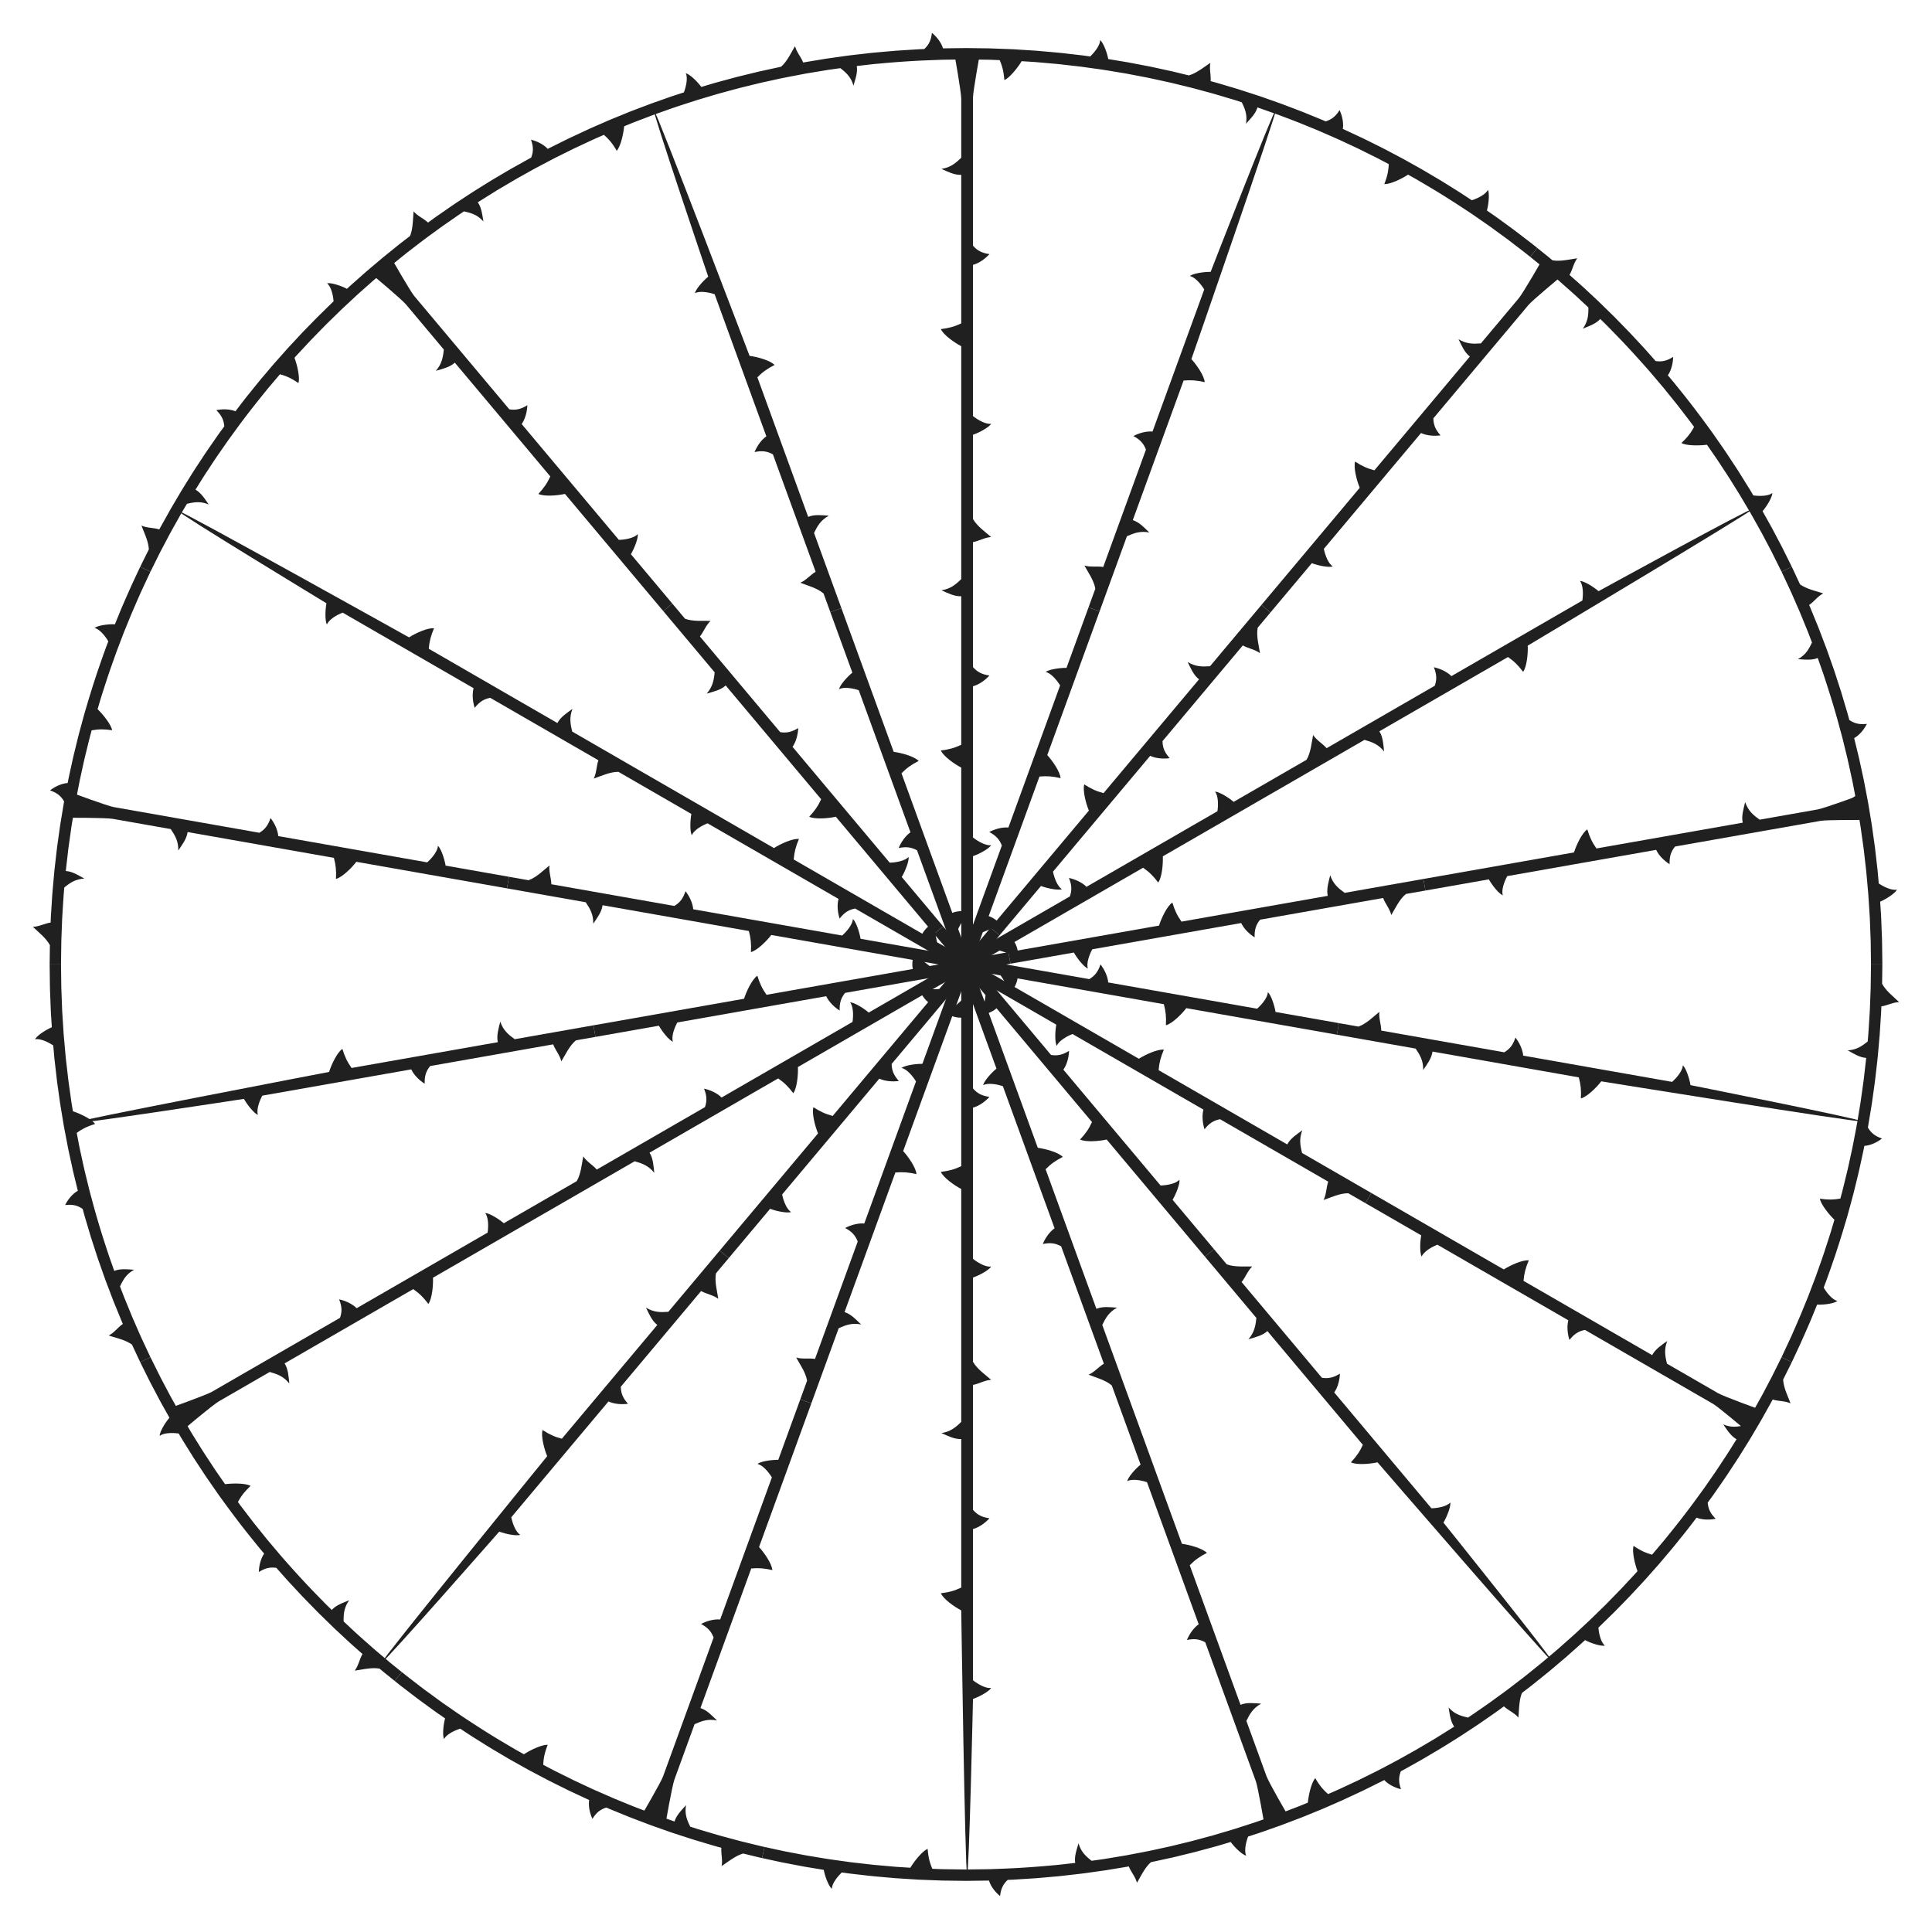 <svg xmlns="http://www.w3.org/2000/svg" viewBox="0 0 1659.098 1656.38"><path d="M1331.641 229.82L327.457 1426.56"/><path fill="#202020" d="M1090.98 525.963l35.533-42.346c6.097 2.265 14.716 3.849 18.011 2.806-3.775-2.434-6.512-9.341-7.683-15.114l83.46-99.464c5.139 2.393 11.757 2.703 16.762 2.004-4.372-4.884-6.066-8.953-6.169-14.628l68.959-82.183 12.768-15.216c3.292-3.924 27.992-24.473 27.992-24.473l-16.483-13.831s-16.115 28.092-19.947 32.659l-32.48 38.708c-6.679.488-12.508.499-19.185-3.587 2.632 5.366 5.066 11.301 9.728 14.858l-81.99 97.712c-6.204-1.639-10.528-3.597-16.565-7.496-1.472 5.287 1.37 16.167 3.974 22.501l-84.416 100.604 7.731 6.486z"/><path fill="#202020" d="M858.384 803.156l35.533-42.346c6.097 2.265 14.716 3.849 18.011 2.806-3.775-2.434-6.512-9.341-7.684-15.114l83.46-99.464c5.139 2.393 11.757 2.703 16.762 2.004-4.372-4.884-6.066-8.953-6.169-14.628l68.96-82.183c4.474 2.545 10.53 3.449 14.757 6.69-.917-6.266-3.335-14.822-1.989-21.906l10.954-13.054-7.731-6.487-44.14 52.604c-6.679.488-12.508.499-19.185-3.587 2.632 5.365 5.066 11.301 9.728 14.858l-81.99 97.712c-6.204-1.639-10.528-3.597-16.565-7.496-1.472 5.287 1.37 16.167 3.974 22.501L850.654 796.67l7.73 6.486z"/><path fill="#202020" d="M625.79 1080.351l35.533-42.346c6.097 2.265 14.716 3.849 18.011 2.806-3.775-2.434-6.512-9.341-7.684-15.114l83.46-99.464c5.139 2.393 11.757 2.703 16.762 2.003-4.372-4.884-6.066-8.953-6.169-14.628l68.959-82.183c4.474 2.545 10.53 3.45 14.757 6.69-.918-6.266-3.336-14.821-1.989-21.906l10.954-13.054-7.731-6.487-44.14 52.604c-6.68.489-12.508.499-19.185-3.587 2.632 5.366 5.066 11.301 9.728 14.858l-81.99 97.712c-6.204-1.639-10.528-3.597-16.565-7.496-1.472 5.287 1.37 16.167 3.974 22.501l-84.416 100.604 7.731 6.487z"/><path fill="#202020" d="M428.729 1315.199c6.097 2.265 14.716 3.849 18.011 2.806-3.775-2.434-6.512-9.341-7.683-15.114l83.46-99.464c5.139 2.393 11.757 2.703 16.762 2.003-4.372-4.884-6.066-8.953-6.169-14.628l68.96-82.183c4.474 2.545 10.53 3.449 14.757 6.69-.917-6.266-3.336-14.822-1.989-21.906l10.954-13.054-7.731-6.487-44.14 52.604c-6.679.489-12.508.499-19.185-3.587 2.632 5.365 5.066 11.301 9.728 14.858l-81.99 97.712c-6.204-1.639-10.528-3.597-16.565-7.496-1.472 5.287 1.37 16.167 3.974 22.501 0 0-143.028 175.598-141.695 176.717 1.331 1.119 100.541-111.972 100.541-111.972z"/><path d="M1598.798 692.551L60.3 963.83"/><path fill="#202020" d="M1224.085 764.715l54.44-9.599c3.215 5.654 8.799 12.408 11.993 13.727-1.327-4.292 1.016-11.341 3.829-16.517l127.868-22.547c2.399 5.136 7.269 9.628 11.553 12.309-.21-6.551 1.108-10.758 4.677-15.171l105.652-18.629 19.562-3.449c5.044-.889 37.174-.754 37.174-.754l-3.737-21.19s-30.401 11.161-36.273 12.196l-49.762 8.774c-5.431-3.919-9.902-7.658-12.391-15.08-1.433 5.802-3.383 11.914-2.098 17.635l-125.617 22.15c-3.699-5.243-5.753-9.523-7.871-16.39-4.526 3.104-9.342 13.266-11.419 19.792l-129.334 22.805 1.754 9.938z"/><path fill="#202020" d="M867.73 827.548l54.439-9.599c3.215 5.654 8.799 12.408 11.993 13.727-1.327-4.292 1.016-11.341 3.829-16.517l127.868-22.547c2.399 5.136 7.269 9.628 11.553 12.309-.21-6.551 1.108-10.758 4.677-15.171l105.652-18.629c1.792 4.825 5.849 9.411 7.005 14.61 3.325-5.39 6.972-13.498 12.557-18.06l16.782-2.959-1.752-9.939-67.626 11.924c-5.431-3.919-9.902-7.658-12.391-15.08-1.433 5.802-3.384 11.914-2.098 17.635l-125.617 22.15c-3.699-5.243-5.753-9.523-7.871-16.39-4.526 3.104-9.342 13.266-11.419 19.792l-129.333 22.805 1.752 9.939z"/><path fill="#202020" d="M511.375 890.383l54.44-9.599c3.215 5.654 8.799 12.408 11.993 13.727-1.327-4.292 1.016-11.341 3.829-16.517l127.868-22.547c2.399 5.136 7.269 9.628 11.553 12.309-.21-6.551 1.108-10.758 4.677-15.171l105.652-18.629c1.792 4.825 5.849 9.411 7.004 14.611 3.325-5.39 6.972-13.498 12.557-18.06l16.782-2.959-1.753-9.939-67.626 11.924c-5.431-3.919-9.902-7.658-12.391-15.08-1.433 5.802-3.383 11.914-2.098 17.635l-125.616 22.15c-3.699-5.243-5.753-9.523-7.871-16.39-4.526 3.104-9.342 13.265-11.419 19.791l-129.333 22.805 1.752 9.939z"/><path fill="#202020" d="M209.46 943.619c3.215 5.654 8.799 12.408 11.993 13.727-1.327-4.292 1.016-11.341 3.829-16.517l127.868-22.547c2.399 5.137 7.269 9.628 11.553 12.309-.21-6.551 1.108-10.758 4.677-15.171l105.652-18.629c1.792 4.825 5.849 9.411 7.004 14.61 3.325-5.39 6.972-13.498 12.557-18.06l16.782-2.959-1.752-9.939-67.626 11.924c-5.431-3.919-9.902-7.658-12.391-15.08-1.433 5.802-3.383 11.914-2.098 17.635l-125.616 22.15c-3.699-5.243-5.753-9.523-7.871-16.39-4.526 3.104-9.342 13.266-11.419 19.792 0 0-222.438 42.58-222.136 44.293.301 1.714 148.994-21.148 148.994-21.148z"/><g><path d="M1506.016 1218.748L153.082 437.632"/><path fill="#202020" d="M1172.582 1033.168l47.873 27.64c-1.172 6.398-1.235 15.16.364 18.224 1.742-4.141 8.068-8.035 13.55-10.191l112.445 64.92c-1.464 5.477-.62 12.048.938 16.855 4.05-5.153 7.764-7.528 13.334-8.615l92.909 53.641 17.202 9.932c4.436 2.561 28.962 23.317 28.962 23.317l10.759-18.635s-30.463-10.992-35.626-13.973l-43.76-25.265c-1.641-6.493-2.663-12.232.201-19.517-4.827 3.524-10.25 6.952-12.943 12.16l-110.465-63.777c.537-6.395 1.714-10.993 4.506-17.615-5.462-.531-15.683 4.157-21.469 7.821l-113.734-65.664-5.046 8.742z"/><path fill="#202020" d="M859.21 852.24l47.873 27.64c-1.172 6.398-1.235 15.161.364 18.224 1.742-4.141 8.068-8.035 13.55-10.191l112.445 64.92c-1.464 5.477-.62 12.048.938 16.855 4.05-5.153 7.764-7.528 13.334-8.616l92.909 53.641c-1.729 4.848-1.568 10.969-4.026 15.695 6.012-1.992 14.017-5.859 21.228-5.763l14.758 8.521 5.046-8.74-59.47-34.335c-1.641-6.493-2.663-12.232.201-19.517-4.827 3.524-10.25 6.951-12.943 12.16l-110.465-63.777c.537-6.394 1.714-10.993 4.506-17.615-5.462-.531-15.683 4.157-21.469 7.821L864.256 843.5l-5.046 8.74zM545.837 671.314l47.873 27.64c-1.172 6.398-1.235 15.161.364 18.224 1.742-4.141 8.068-8.035 13.55-10.191l112.445 64.92c-1.464 5.477-.62 12.048.938 16.855 4.05-5.153 7.764-7.528 13.334-8.615l92.909 53.641c-1.729 4.848-1.569 10.969-4.026 15.695 6.012-1.992 14.017-5.859 21.228-5.763l14.758 8.52 5.046-8.74-59.47-34.335c-1.641-6.493-2.663-12.232.201-19.517-4.827 3.524-10.25 6.952-12.943 12.16L681.58 738.032c.537-6.394 1.714-10.993 4.506-17.615-5.462-.531-15.683 4.157-21.469 7.821l-113.734-65.664-5.046 8.74zM280.337 518.028c-1.172 6.398-1.235 15.161.364 18.224 1.742-4.141 8.068-8.035 13.55-10.191l112.445 64.92c-1.464 5.477-.62 12.048.938 16.855 4.05-5.153 7.764-7.529 13.334-8.616l92.909 53.641c-1.729 4.848-1.569 10.969-4.026 15.695 6.012-1.992 14.017-5.859 21.228-5.763l14.758 8.52 5.046-8.74-59.47-34.335c-1.641-6.493-2.663-12.232.201-19.517-4.827 3.524-10.25 6.952-12.943 12.16l-110.465-63.777c.537-6.394 1.714-10.993 4.506-17.615-5.462-.531-15.683 4.157-21.469 7.821 0 0-197.767-110.363-198.637-108.856-.87 1.509 127.731 79.574 127.731 79.574z"/></g><g><path d="M1096.706 1562.199L562.391 94.181"/><path fill="#202020" d="M960.57 1205.71l18.907 51.945c-5.01 4.148-10.691 10.82-11.436 14.194 3.996-2.052 11.345-.969 16.931.903l44.408 122.01c-4.642 3.254-8.219 8.831-10.116 13.515 6.415-1.344 10.787-.777 15.753 1.971l36.693 100.812 6.794 18.665c1.752 4.813 7.198 36.479 7.198 36.479l20.22-7.359s-16.271-28.002-18.31-33.604l-17.282-47.482c2.917-6.029 5.823-11.082 12.699-14.821-5.963-.403-12.32-1.263-17.731.996l-43.626-119.862c4.521-4.553 8.379-7.319 14.774-10.597-3.843-3.918-14.686-6.897-21.474-7.809l-44.917-123.408-9.485 3.452zM836.811 865.679l18.907 51.945c-5.01 4.148-10.691 10.82-11.436 14.194 3.996-2.052 11.345-.969 16.931.903l44.408 122.01c-4.642 3.254-8.219 8.831-10.116 13.515 6.415-1.344 10.787-.777 15.753 1.971l36.693 100.812c-4.441 2.602-8.252 7.394-13.172 9.435 5.885 2.339 14.504 4.522 19.966 9.23l5.828 16.013 9.484-3.452-23.486-64.528c2.917-6.029 5.822-11.082 12.699-14.821-5.963-.403-12.32-1.263-17.731.996l-43.626-119.862c4.521-4.553 8.379-7.319 14.774-10.597-3.843-3.918-14.686-6.897-21.474-7.809l-44.917-123.408-9.485 3.453zM713.05 525.65l18.907 51.945c-5.01 4.148-10.691 10.82-11.436 14.194 3.996-2.052 11.345-.969 16.931.903l44.408 122.01c-4.642 3.254-8.219 8.831-10.116 13.515 6.415-1.344 10.787-.777 15.753 1.971L824.19 831c-4.441 2.602-8.252 7.394-13.172 9.435 5.886 2.339 14.504 4.522 19.966 9.23l5.828 16.013 9.484-3.452-23.486-64.528c2.917-6.029 5.822-11.082 12.699-14.821-5.963-.403-12.32-1.263-17.731.996l-43.626-119.862c4.521-4.553 8.379-7.319 14.774-10.597-3.843-3.918-14.686-6.897-21.474-7.809l-44.917-123.409-9.485 3.454z"/><path fill="#202020" d="M608.196 237.565c-5.01 4.148-10.691 10.82-11.436 14.194 3.996-2.052 11.345-.969 16.931.903l44.408 122.01c-4.642 3.254-8.219 8.831-10.116 13.515 6.415-1.344 10.787-.777 15.753 1.971l36.693 100.812c-4.441 2.602-8.252 7.394-13.172 9.435 5.886 2.339 14.504 4.522 19.966 9.23l5.828 16.013 9.484-3.452-23.486-64.528c2.917-6.029 5.822-11.082 12.699-14.821-5.963-.403-12.32-1.263-17.731.996L650.39 323.982c4.521-4.553 8.379-7.319 14.774-10.597-3.843-3.918-14.686-6.897-21.474-7.809 0 0-80.559-211.665-82.193-211.07-1.635.596 46.699 143.059 46.699 143.059z"/></g><g><path d="M562.391 1562.199L1096.706 94.181"/><path fill="#202020" d="M687.252 1201.606l-18.907 51.946c-6.504-.043-15.145 1.416-17.884 3.523 4.38.996 9.314 6.55 12.389 11.574l-44.408 122.01c-5.648-.491-11.973 1.481-16.437 3.85 5.778 3.094 8.762 6.339 10.8 11.636l-36.693 100.812-6.794 18.665c-1.752 4.813-17.934 32.571-17.934 32.571l20.22 7.359s5.535-31.909 7.574-37.511l17.282-47.482c6.11-2.744 11.583-4.747 19.255-3.191-4.308-4.142-8.626-8.887-14.223-10.634l43.626-119.862c6.391-.582 11.124-.221 18.13 1.379-.425-5.471-6.817-14.724-11.431-19.785l44.917-123.409-9.482-3.451z"/><path fill="#202020" d="M811.014 861.577l-18.907 51.946c-6.504-.043-15.145 1.416-17.884 3.523 4.38.996 9.314 6.55 12.389 11.575l-44.408 122.01c-5.648-.491-11.973 1.481-16.437 3.85 5.778 3.094 8.762 6.339 10.8 11.636l-36.693 100.812c-5.075-.861-11.075.36-16.155-1.239 3.005 5.575 8.204 12.787 9.362 19.905l-5.828 16.013 9.484 3.452 23.486-64.528c6.11-2.743 11.584-4.747 19.255-3.191-4.308-4.142-8.626-8.887-14.223-10.634l43.626-119.862c6.39-.582 11.124-.221 18.13 1.379-.425-5.471-6.817-14.723-11.431-19.785l44.917-123.409-9.483-3.453zM934.775 521.547l-18.907 51.946c-6.504-.043-15.145 1.416-17.884 3.523 4.38.996 9.314 6.55 12.389 11.575L865.966 710.6c-5.648-.491-11.973 1.481-16.437 3.85 5.778 3.094 8.762 6.339 10.8 11.636l-36.693 100.812c-5.075-.861-11.075.36-16.155-1.239 3.005 5.575 8.204 12.787 9.362 19.905l-5.828 16.013 9.484 3.452 23.486-64.528c6.11-2.744 11.584-4.747 19.255-3.191-4.308-4.142-8.626-8.887-14.223-10.634l43.626-119.862c6.39-.582 11.124-.221 18.13 1.379-.425-5.471-6.817-14.723-11.431-19.785l44.917-123.409-9.484-3.452z"/><path fill="#202020" d="M1039.629 233.463c-6.504-.043-15.145 1.416-17.884 3.523 4.38.996 9.314 6.55 12.389 11.575l-44.408 122.01c-5.648-.491-11.973 1.481-16.437 3.85 5.778 3.094 8.762 6.339 10.8 11.636l-36.693 100.812c-5.075-.861-11.075.36-16.155-1.239 3.005 5.575 8.204 12.787 9.362 19.905l-5.828 16.013 9.484 3.452 23.486-64.528c6.11-2.744 11.584-4.747 19.255-3.191-4.308-4.142-8.626-8.887-14.223-10.634l43.626-119.862c6.39-.582 11.123-.221 18.13 1.379-.425-5.471-6.817-14.723-11.431-19.785 0 0 74.344-213.927 72.71-214.522-1.635-.597-56.183 139.606-56.183 139.606z"/></g><g><path d="M153.082 1218.748l1352.934-781.116"/><path fill="#202020" d="M480.516 1022.776l-47.873 27.64c-4.955-4.214-12.512-8.65-15.965-8.797 2.715 3.579 2.924 11.005 2.051 16.83l-112.445 64.92c-4.011-4.006-10.124-6.561-15.066-7.616 2.438 6.084 2.638 10.488.794 15.856l-92.909 53.641-17.202 9.932c-4.436 2.561-34.674 13.423-34.674 13.423l10.759 18.635s24.751-20.886 29.914-23.867l43.76-25.265c6.444 1.826 11.925 3.81 16.801 9.932-.638-5.942-.895-12.352-4.06-17.289l110.465-63.777c5.269 3.662 8.663 6.981 13.002 12.71 3.191-4.465 4.242-15.661 3.961-22.504l113.734-65.664-5.047-8.74zM793.89 841.852l-47.873 27.64c-4.955-4.214-12.512-8.65-15.964-8.797 2.715 3.579 2.924 11.005 2.051 16.83l-112.445 64.92c-4.011-4.006-10.124-6.561-15.066-7.616 2.438 6.084 2.638 10.488.794 15.856l-92.909 53.641c-3.334-3.921-8.715-6.843-11.579-11.334-1.281 6.202-1.935 15.068-5.623 21.265l-14.758 8.52 5.046 8.74 59.47-34.335c6.444 1.826 11.925 3.81 16.801 9.933-.638-5.942-.895-12.352-4.06-17.289L668.24 926.05c5.269 3.662 8.663 6.981 13.002 12.71 3.191-4.464 4.242-15.661 3.961-22.503l113.734-65.664-5.047-8.741zM1107.263 660.926l-47.873 27.64c-4.955-4.214-12.512-8.65-15.965-8.797 2.715 3.579 2.924 11.004 2.051 16.83l-112.445 64.92c-4.011-4.006-10.124-6.561-15.066-7.616 2.438 6.084 2.638 10.488.794 15.856L825.85 823.4c-3.334-3.921-8.715-6.843-11.579-11.334-1.281 6.202-1.935 15.069-5.623 21.265l-14.758 8.52 5.046 8.74 59.469-34.335c6.444 1.826 11.925 3.81 16.801 9.933-.638-5.942-.895-12.352-4.06-17.289l110.465-63.777c5.269 3.662 8.663 6.981 13.002 12.71 3.191-4.465 4.242-15.661 3.961-22.503l113.734-65.664-5.045-8.74zM1372.763 507.639c-4.955-4.214-12.512-8.65-15.965-8.797 2.715 3.579 2.924 11.004 2.051 16.83l-112.445 64.92c-4.011-4.006-10.124-6.561-15.066-7.616 2.438 6.084 2.638 10.488.794 15.856l-92.909 53.641c-3.334-3.921-8.715-6.843-11.579-11.334-1.281 6.202-1.935 15.068-5.623 21.265l-14.758 8.52 5.046 8.74 59.469-34.335c6.444 1.826 11.925 3.81 16.801 9.933-.638-5.942-.895-12.352-4.06-17.289l110.465-63.777c5.269 3.662 8.663 6.981 13.002 12.71 3.191-4.464 4.242-15.661 3.961-22.503 0 0 194.461-116.09 193.591-117.597-.869-1.505-132.775 70.833-132.775 70.833z"/></g><g><path d="M60.3 692.551L1598.798 963.83"/><path fill="#202020" d="M437.097 752.898l-54.439-9.599c-1.087-6.413-4.025-14.669-6.575-17.001-.22 4.487-4.833 10.31-9.247 14.211l-127.868-22.547c-.497-5.647-3.538-11.534-6.646-15.518-2.044 6.228-4.721 9.73-9.584 12.657l-105.652-18.629-19.562-3.449c-5.044-.889-35.19-12.006-35.19-12.006l-3.736 21.191s32.385-.09 38.257.945l49.762 8.774c3.763 5.54 6.686 10.583 6.486 18.408 3.331-4.962 7.254-10.038 8.003-15.854l125.617 22.15c1.683 6.192 2.149 10.916 1.79 18.094 5.314-1.369 13.316-9.27 17.499-14.693l129.333 22.805 1.752-9.939z"/><path fill="#202020" d="M793.451 815.735l-54.44-9.599c-1.087-6.413-4.024-14.669-6.575-17.001-.22 4.487-4.833 10.31-9.247 14.211l-127.868-22.547c-.497-5.647-3.538-11.534-6.646-15.518-2.043 6.228-4.721 9.73-9.583 12.657l-105.652-18.63c-.033-5.147-2.278-10.844-1.585-16.125-4.968 3.928-11.168 10.299-17.977 12.676l-16.782-2.959-1.753 9.939 67.626 11.924c3.763 5.54 6.686 10.583 6.486 18.408 3.331-4.962 7.254-10.038 8.003-15.854l125.617 22.15c1.683 6.192 2.149 10.916 1.79 18.094 5.314-1.369 13.316-9.27 17.499-14.693l129.333 22.805 1.754-9.938zM1149.806 878.57l-54.439-9.599c-1.087-6.413-4.025-14.669-6.575-17.001-.22 4.487-4.833 10.31-9.247 14.211l-127.868-22.547c-.497-5.647-3.538-11.534-6.646-15.518-2.044 6.228-4.721 9.73-9.583 12.656l-105.652-18.629c-.033-5.147-2.278-10.844-1.585-16.125-4.968 3.928-11.168 10.299-17.977 12.676l-16.782-2.959-1.753 9.939 67.626 11.924c3.763 5.54 6.686 10.583 6.486 18.408 3.331-4.962 7.254-10.038 8.003-15.854l125.616 22.15c1.683 6.192 2.149 10.916 1.79 18.094 5.314-1.369 13.316-9.27 17.499-14.693l129.334 22.805 1.753-9.938z"/><path fill="#202020" d="M1451.721 931.806c-1.087-6.413-4.024-14.669-6.575-17.001-.22 4.487-4.833 10.31-9.247 14.211l-127.868-22.547c-.497-5.647-3.538-11.533-6.646-15.518-2.044 6.228-4.721 9.73-9.584 12.657l-105.652-18.629c-.033-5.147-2.278-10.844-1.585-16.125-4.968 3.928-11.168 10.299-17.977 12.676l-16.782-2.959-1.752 9.939 67.626 11.924c3.763 5.54 6.686 10.583 6.486 18.408 3.331-4.962 7.254-10.038 8.003-15.854l125.617 22.15c1.683 6.192 2.149 10.916 1.79 18.094 5.314-1.369 13.316-9.27 17.499-14.692 0 0 223.587 36.067 223.889 34.354.303-1.716-147.242-31.088-147.242-31.088z"/></g><g><path d="M327.457 229.82l1004.184 1196.74"/><path fill="#202020" d="M577.31 518.249l-35.533-42.346c3.289-5.611 6.346-13.824 5.891-17.25-3.053 3.295-10.33 4.791-16.219 4.942l-83.46-99.464c3.249-4.645 4.703-11.109 4.884-16.16-5.569 3.457-9.871 4.419-15.477 3.535l-68.96-82.183-12.768-15.216c-3.292-3.924-19.24-31.817-19.24-31.817l-16.483 13.831s24.867 20.748 28.699 25.315l32.48 38.708c-.679 6.663-1.681 12.405-6.864 18.271 5.741-1.66 12.009-3.027 16.321-7l81.99 97.712c-2.691 5.825-5.371 9.743-10.259 15.012 4.951 2.367 16.159 1.458 22.849-.007l84.416 100.604 7.733-6.487z"/><path fill="#202020" d="M809.903 795.446L774.37 753.1c3.289-5.611 6.346-13.824 5.891-17.25-3.053 3.295-10.33 4.791-16.219 4.942l-83.46-99.464c3.249-4.645 4.703-11.109 4.884-16.16-5.569 3.457-9.871 4.419-15.477 3.535l-68.96-82.183c3.283-3.964 5.226-9.771 9.151-13.371-6.33-.185-15.176.711-21.919-1.845l-10.954-13.054-7.731 6.487 44.14 52.604c-.679 6.663-1.681 12.405-6.864 18.271 5.741-1.66 12.009-3.027 16.321-7l81.99 97.712c-2.691 5.825-5.371 9.743-10.259 15.011 4.951 2.367 16.159 1.458 22.849-.007l84.416 100.604 7.734-6.486z"/><path fill="#202020" d="M1042.497 1072.641l-35.533-42.347c3.289-5.611 6.346-13.824 5.891-17.25-3.053 3.295-10.33 4.791-16.219 4.942l-83.46-99.464c3.249-4.646 4.703-11.109 4.884-16.16-5.569 3.457-9.871 4.419-15.477 3.535l-68.96-82.183c3.283-3.964 5.226-9.771 9.151-13.371-6.331-.185-15.176.711-21.919-1.845l-10.954-13.054-7.731 6.487 44.14 52.604c-.679 6.663-1.681 12.405-6.864 18.271 5.741-1.66 12.009-3.027 16.321-7l81.99 97.712c-2.691 5.825-5.371 9.743-10.259 15.012 4.951 2.367 16.159 1.458 22.849-.007l84.416 100.604 7.734-6.486z"/><path fill="#202020" d="M1239.558 1307.489c3.289-5.611 6.346-13.824 5.891-17.25-3.053 3.295-10.329 4.791-16.219 4.942l-83.46-99.464c3.249-4.645 4.703-11.109 4.884-16.16-5.569 3.457-9.871 4.419-15.477 3.535l-68.959-82.183c3.283-3.964 5.226-9.771 9.151-13.371-6.331-.185-15.176.711-21.919-1.845l-10.953-13.054-7.731 6.487 44.14 52.604c-.679 6.663-1.681 12.405-6.864 18.271 5.741-1.66 12.009-3.026 16.321-7l81.99 97.712c-2.691 5.825-5.371 9.743-10.259 15.011 4.951 2.367 16.159 1.458 22.849-.007 0 0 148.094 171.347 149.427 170.229 1.333-1.117-92.812-118.457-92.812-118.457z"/></g><g><path d="M829.549 47.074v1562.232"/><path fill="#202020" d="M835.549 428.626v-55.279c6.126-2.184 13.747-6.511 15.601-9.427-4.457.562-10.992-2.97-15.601-6.639V227.439c5.475-1.47 10.744-5.487 14.128-9.24-6.488-.931-10.402-2.96-14.128-7.24V103.678 83.815c0-5.122 5.713-36.74 5.713-36.74h-21.517s5.712 31.878 5.712 37.84v50.53c-4.803 4.668-9.262 8.422-17.002 9.584 5.465 2.418 11.145 5.401 17.002 5.128V277.71c-5.806 2.732-10.377 4.012-17.508 4.905 2.271 4.996 11.442 11.504 17.508 14.682v131.329h10.092zM835.547 790.478v-55.279c6.126-2.184 13.747-6.511 15.601-9.427-4.457.562-10.992-2.97-15.601-6.639V589.292c5.475-1.47 10.744-5.487 14.128-9.24-6.488-.931-10.402-2.96-14.128-7.24V465.53c5.063-.927 10.284-4.126 15.605-4.361-4.731-4.211-12.082-9.21-15.605-15.502v-17.041h-10.092v68.669c-4.803 4.668-9.262 8.422-17.003 9.584 5.465 2.418 11.145 5.401 17.003 5.128v127.554c-5.806 2.732-10.377 4.012-17.508 4.905 2.271 4.996 11.442 11.504 17.508 14.682v131.329h10.092zM835.547 1152.33v-55.279c6.126-2.184 13.747-6.51 15.601-9.427-4.457.562-10.992-2.97-15.601-6.639V951.144c5.475-1.47 10.744-5.487 14.128-9.24-6.488-.931-10.402-2.96-14.128-7.24V827.382c5.063-.927 10.284-4.126 15.605-4.361-4.731-4.211-12.082-9.21-15.605-15.502v-17.041h-10.092v68.669c-4.803 4.668-9.262 8.422-17.003 9.584 5.465 2.418 11.145 5.401 17.003 5.128v127.554c-5.806 2.732-10.377 4.012-17.508 4.905 2.271 4.996 11.442 11.504 17.508 14.682v131.328h10.092zM835.547 1458.903c6.126-2.184 13.747-6.511 15.601-9.427-4.457.562-10.992-2.97-15.601-6.639v-129.841c5.475-1.47 10.744-5.487 14.128-9.24-6.488-.931-10.402-2.96-14.128-7.24v-107.282c5.063-.927 10.284-4.126 15.605-4.361-4.731-4.211-12.082-9.21-15.605-15.502v-17.041h-10.092V1221c-4.803 4.668-9.262 8.422-17.003 9.584 5.465 2.418 11.145 5.401 17.003 5.128v127.554c-5.806 2.732-10.377 4.012-17.508 4.905 2.271 4.996 11.442 11.504 17.508 14.682 0 0 3.307 226.453 5.046 226.453 1.74 0 5.046-150.403 5.046-150.403z"/></g><g><path fill="#202020" d="M1538.7 1169.69s.368-.759.989-2.097l2.586-5.539c2.139-4.584 5.038-10.675 7.681-16.883l3.97-9.077c1.274-2.894 2.334-5.649 3.308-7.984l3.189-7.805c3.15.113 6.859-.131 10.092-.684 3.217-.558 5.992-1.409 7.345-2.443-4.218-1.038-8.873-6.586-11.775-11.498l1.935-5.091c1.242-3.236 2.822-7.929 4.815-13.526 3.983-11.195 8.771-26.303 13.204-41.513 1.131-3.796 2.097-7.639 3.136-11.396.999-3.769 2.064-7.456 2.947-11.063l2.538-10.401c.79-3.311 1.615-6.423 2.21-9.334l3.054-14.029c.374-1.692.658-3.024.821-3.938l.268-1.398c5.462-.361 11.209-3.262 15.128-6.321-5.994-2.073-9.339-4.736-12.102-9.479 0 0 .088-.4.21-1.157l.543-3.279 1.939-11.703.625-3.777.574-4.056 1.226-8.761c.399-3.042.922-6.171 1.252-9.376l1.109-9.703c.35-3.254.792-6.498 1.059-9.708l.837-9.422.775-8.812.502-7.909.75-11.838.171-4.496c4.927-.676 10.094-3.618 15.247-3.654-2.207-2.183-5.041-4.568-7.72-7.176-2.672-2.609-5.191-5.439-6.884-8.545l.21-16.63h-9.764l-.131 10.344c-.049 3.103-.063 6.724-.156 10.602l-.462 12.146-.234 6.17c-.092 2.034-.245 4.033-.36 5.969l-.671 10.581-.273 4.226-.289 3.252-.251 2.833c-5.028 4.093-9.64 7.255-17.191 7.628 5.069 2.775 10.271 6.176 15.917 6.497l-2.191 19.088-2.741 19.501-1.816 10.958c-.635 3.729-1.196 7.531-1.963 11.297-1.479 7.541-2.795 15.115-4.414 22.137l-2.209 10.149c-.676 3.233-1.494 6.248-2.153 9.053-1.386 5.594-2.461 10.277-3.345 13.521l-1.38 5.1c-6.114 1.09-10.698 1.099-17.573.093.441 2.561 2.41 5.927 4.839 9.24 2.384 3.297 5.261 6.551 7.64 8.847l-1.551 5.214-1.78 5.984c-.711 2.303-1.575 4.883-2.484 7.707l-2.958 9.113c-1.03 3.24-2.293 6.598-3.503 10.103-1.242 3.495-2.482 7.121-3.822 10.778l-4.196 11.036-2.106 5.54-2.218 5.446-4.325 10.586c-2.887 6.832-5.724 13.149-8.083 18.594l-8.365 17.925 8.798 4.243z"/><path fill="#202020" d="M1320.167 1443.417l6.566-5.288 3.18-2.562 3.484-2.938 7.565-6.396 3.837-3.256 3.646-3.235 6.464-5.735c3.807-3.331 6.251-5.656 6.251-5.656 5.557 2.924 13.705 5.413 17.063 4.736-3.356-2.769-5.119-9.757-5.589-15.425l14.149-13.854 6.701-6.862 3.658-3.747a144.126 144.126 0 003.776-3.955l7.801-8.379c1.32-1.434 2.684-2.849 3.993-4.325l3.938-4.438 7.844-8.841 7.394-8.74c4.85-5.625 9.134-11.075 12.871-15.693 3.766-4.595 6.739-8.555 8.851-11.302l3.313-4.322c5.083 2.061 11.6 2.013 16.4.923-4.5-4.482-6.367-8.347-6.82-13.844l2.651-3.635c1.718-2.291 4.033-5.664 6.829-9.699 2.784-4.042 6.11-8.706 9.434-13.865 3.356-5.136 7.035-10.552 10.442-16.142 3.459-5.556 6.979-11.075 10.044-16.392 3.098-5.296 6.102-10.174 8.443-14.49l5.788-10.355a117.009 117.009 0 002.159-3.948c4.728 1.535 10.652 1.131 15.307 3.34-2.099-5.876-6.039-13.496-6.304-20.512l7.402-14.896-8.794-4.243-4.603 9.262-2.229 4.487a148.36 148.36 0 01-2.542 4.98l-5.672 10.749c-1.891 3.68-3.957 7.266-5.841 10.657l-5.173 9.254-5.26 8.906c-6.293 1.502-11.786 2.36-18.765-.607 3.311 4.68 6.475 9.987 11.433 12.746l-2.798 4.482c-1.783 2.85-4.286 6.951-7.498 11.738-3.186 4.803-6.801 10.475-10.967 16.356l-6.328 9.129-6.746 9.274c-9.022 12.446-18.595 24.479-25.865 33.424-1.786 2.263-3.518 4.258-5.025 6.05l-3.916 4.631-3.411 4.035c-5.943-1.645-10.108-3.659-15.865-7.556-1.458 4.951 1.069 15.473 3.375 21.716 0 0-1.294 1.497-3.67 4.015l-9.772 10.498c-4.118 4.273-8.963 9.22-14.16 14.512l-8.183 7.99-4.207 4.108c-1.42 1.366-2.884 2.697-4.327 4.05l-8.642 8.045c-2.863 2.641-5.766 5.144-8.529 7.618-2.788 2.447-5.427 4.876-8.029 7.064l-7.317 6.187c-2.272 1.908-4.329 3.689-6.198 5.212l-4.863 3.916-4.237 3.412 6.093 7.631zM1004.69 1595.518l2.266-.493 5.94-1.441 8.396-2.049 4.735-1.156 4.859-1.31 9.563-2.588 4.4-1.191 3.915-1.161 8.082-2.404c3.734 5.048 10.031 10.948 13.328 11.723-1.818-3.943-.386-11.054 1.641-16.4l5.18-1.682c1.644-.546 3.658-1.161 5.937-1.955l7.647-2.693 9.048-3.187 10.012-3.792c3.461-1.344 7.079-2.629 10.68-4.124l10.942-4.47c1.829-.759 3.676-1.477 5.483-2.266l5.394-2.359 10.489-4.589 18.398-8.577 12.858-6.389 3.602-1.79 1.263-.657c3.685 4.044 9.533 6.723 14.364 7.876-2.116-5.981-2.12-10.26-.137-15.383 0 0 1.459-.741 3.95-2.155l10.355-5.789c4.316-2.342 9.198-5.339 14.492-8.44 5.316-3.067 10.839-6.58 16.394-10.041 5.589-3.408 11.009-7.08 16.144-10.438 5.159-3.324 9.827-6.643 13.867-9.43 4.033-2.798 7.41-5.107 9.701-6.826l3.635-2.651c3.604 3.434 9.135 5.651 12.378 9.658.337-3.079.443-6.77.816-10.484.341-3.759.949-7.538 2.35-10.76l6.6-5.06c1.663-1.249 3.269-2.57 4.485-3.545l2.024-1.63-6.093-7.63-2.215 1.784-2.543 2.047-3.361 2.576c-4.937 3.76-11.442 8.878-18.179 13.685-3.354 2.422-6.66 4.912-9.845 7.126l-8.713 6.04c-5.076 3.572-8.555 5.812-8.555 5.812-6.34-1.39-11.692-3.031-16.691-8.706.983 5.683 1.569 11.876 4.844 16.504l-16.292 10.183-16.964 10.002-9.695 5.42-4.985 2.787c-1.669.937-3.385 1.802-5.079 2.708l-10.142 5.351a144.24 144.24 0 01-5.005 2.558l-4.913 2.441-9.302 4.622-8.432 3.937c-5.22 2.443-9.566 4.489-12.665 5.795l-4.84 2.117c-4.66-4.092-7.523-7.667-11.021-13.666-3.402 3.959-5.743 14.39-6.37 21.016l-5.036 2.057c-3.186 1.357-7.827 3.066-13.37 5.184-2.778 1.043-5.769 2.222-8.965 3.38l-10.087 3.552c-6.968 2.547-14.532 4.878-22.049 7.347l-2.821.916-2.837.847-5.636 1.676c-3.736 1.1-7.399 2.227-10.968 3.237-7.166 1.915-13.83 3.796-19.584 5.246l-13.932 3.4c-1.681.411-3.001.74-3.91.924l-1.389.302 2.164 9.521zM654.408 1595.518l8.238 1.794 8.445 1.835 9.73 1.865 9.731 1.856 8.526 1.413 8.318 1.378c1.173 6.244 4.328 14.082 6.955 16.273.067-4.344 4.43-10.118 8.568-14.041l5.393.754c3.437.445 8.36.971 14.261 1.657 5.895.747 12.805 1.295 20.201 1.96l5.632.5c1.905.151 3.836.252 5.781.382l11.796.747 2.963.188 2.961.116 5.882.224 11.439.434 20.294.257 19.799-.25c1.559 5.268 5.657 10.195 9.503 13.331.697-6.308 2.555-10.168 6.57-13.928l4.496-.171 11.838-.746 7.909-.501 8.812-.771 9.422-.837c3.211-.259 6.455-.707 9.708-1.055 6.502-.744 13.011-1.44 19.079-2.358l8.761-1.226 4.057-.57 3.777-.625 11.703-1.939 3.279-.544c.758-.12 1.158-.206 1.158-.206 1.746 4.653 5.754 9.028 6.927 14.044 3.289-5.293 6.779-13.193 12.115-17.701l16.254-3.538-2.164-9.521-10.106 2.2c-6.046 1.407-14.195 2.857-22.316 4.439l-3.044.582-3.033.502-5.899.977-10.46 1.727-10.244 1.433c-5.096-3.982-9.193-7.754-11.219-15.045-1.597 5.503-3.775 11.283-2.843 16.88l-5.249.6c-3.344.35-8.104 1.012-13.852 1.462-11.476 1.083-26.805 2.29-42.167 2.862l-11.46.436c-3.781.1-7.505.109-11.107.166l-10.387.121-9.306-.118c-5.764-.086-10.568-.088-13.927-.267l-5.28-.201c-2.424-5.713-3.453-10.178-4.005-17.102-2.399.993-5.246 3.705-7.932 6.762-2.684 3.062-5.215 6.594-6.923 9.426l-5.429-.344-6.231-.395-8.067-.708-9.544-.847a129.123 129.123 0 01-5.204-.533l-5.428-.621-11.362-1.3-11.693-1.636c-7.85-1.008-15.637-2.422-22.96-3.608-3.666-.568-7.18-1.28-10.52-1.916l-9.41-1.803c-2.92-.529-5.571-1.14-7.928-1.648l-6.1-1.328-5.315-1.157-2.167 9.522z"/><path fill="#202020" d="M338.931 1443.417l1.806 1.454c1.155.918 2.773 2.27 4.794 3.791 4.026 3.062 9.339 7.219 14.747 11.248 5.459 3.961 10.877 7.979 15.007 10.899l6.929 4.803c-1.63 6.079-2.276 14.612-.879 17.746 1.951-3.877 8.409-7.195 13.858-8.946l4.549 2.994 5.221 3.436 6.87 4.304 8.137 5.079c2.885 1.806 6.007 3.58 9.193 5.486 3.204 1.877 6.483 3.87 9.872 5.798l10.317 5.768 5.18 2.893 5.206 2.747 10.126 5.342c6.614 3.375 12.847 6.409 18.16 9.068l17.943 8.38c-.871 5.4.674 11.641 2.781 16.136 3.364-5.38 6.712-8.048 11.958-9.688l1.078.471c.701.311 1.732.761 3.062 1.293l10.982 4.487c4.523 1.91 9.893 3.905 15.627 6.088 2.873 1.076 5.82 2.249 8.855 3.329l9.212 3.245c3.093 1.07 6.161 2.213 9.225 3.205l8.998 2.922 8.419 2.716 7.597 2.26c4.708 1.389 8.619 2.591 11.378 3.357l4.344 1.176c-.439 4.956 1.279 10.653.167 15.685 5.253-3.344 11.785-8.844 18.584-10.753l8.08 1.972 5.555 1.354a9192 9192 0 002.54.553l2.164-9.521-2.778-.611a89222.271 89222.271 0 01-17.584-4.291c-3.755-.969-7.74-2.082-11.737-3.153-8.012-2.073-15.908-4.556-21.864-6.297l-4.058-1.207-3.106-1.006-2.705-.878c-2.866-5.816-4.917-11.017-3.592-18.46-3.839 4.327-8.312 8.623-9.888 14.055l-18.11-6.412c-5.379-2.069-11.691-4.393-18.389-7.043l-10.282-4.201-5.287-2.16-5.275-2.304-10.506-4.596c-3.464-1.518-6.81-3.153-10.083-4.658-3.26-1.532-6.428-2.98-9.403-4.411l-8.334-4.142-7.043-3.5c-2.091-1.054-3.882-2.035-5.373-2.811l-4.673-2.465c.301-6.192 1.316-10.657 3.833-17.128-1.301-.067-2.884.198-4.609.671-1.714.453-3.576 1.129-5.454 1.927-3.754 1.597-7.575 3.683-10.349 5.494l-4.748-2.654-2.502-1.4-2.907-1.719-6.971-4.121c-10.248-5.989-23.605-14.485-36.78-23.251-3.283-2.207-6.512-4.495-9.719-6.703-3.19-2.233-6.38-4.361-9.352-6.581l-8.641-6.302-3.997-2.925-3.673-2.816-11.373-8.738-4.237-3.412-6.093 7.632z"/><path fill="#202020" d="M120.398 1169.69l3.752 7.551 3.846 7.739c1.405 2.832 3.029 5.789 4.587 8.78l4.623 8.762c1.506 2.78 2.972 5.341 4.198 7.553l4.114 7.359c-4.147 4.805-8.331 12.17-8.399 15.585 3.439-2.655 10.674-2.841 16.321-2.051l2.772 4.688 7.588 12.188 2.454 3.93c.854 1.355 1.783 2.725 2.713 4.151l5.886 8.943c2.009 3.123 4.227 6.255 6.444 9.462l6.742 9.709c9.265 12.85 18.793 25.511 26.266 34.749 3.739 4.616 6.803 8.506 9.034 11.157l3.516 4.159c-3.132 4.499-4.468 10.814-4.54 15.799 5.354-3.386 9.499-4.318 15.002-3.581l2.986 3.366c1.914 2.13 4.586 5.228 7.903 8.846l11.427 12.275 13.424 13.762 13.758 13.428 12.275 11.427c3.612 3.323 6.714 5.991 8.843 7.906l3.366 2.986c-2.556 4.28-3.511 10.184-6.702 14.234 6.197-.745 14.575-2.98 21.439-1.637 0 0 3.155 2.709 6.418 5.288l6.477 5.216 6.093-7.63-8.056-6.488c-2.438-1.92-5.153-4.318-8.13-6.804-2.949-2.519-6.15-5.143-9.252-7.88-6.167-5.518-12.441-10.916-16.926-15.209l-7.571-7.048c-.102-6.435.39-12.098 4.805-18.219-5.311 2.204-11.204 4.13-14.992 8.351l-3.781-3.691c-2.401-2.354-5.719-5.828-9.758-9.941-8.074-8.229-18.463-19.563-28.603-31.115-2.528-2.894-4.975-5.858-7.428-8.737l-3.63-4.293a139.718 139.718 0 01-3.494-4.229l-6.515-8.09c-2.077-2.567-4.038-4.997-5.769-7.302l-8.475-11.055c-1.033-1.327-1.781-2.417-2.321-3.138l-.814-1.116c2.966-5.466 5.82-9.058 10.893-13.809-4.54-2.492-15.419-2.315-21.934-1.508l-3.099-4.471c-1.956-2.856-4.846-6.872-8.062-11.86-3.241-4.971-7.142-10.694-11.006-17.028l-6.056-9.701-6.014-10.16c-4.104-6.767-7.842-13.744-11.493-20.201l-1.346-2.407-1.263-2.393-2.441-4.627-4.471-8.474-8.831-17.7-8.793 4.244z"/><path fill="#202020" d="M42.63 828.19l.106 8.429c.084 5.057.073 11.803.403 18.54.281 6.738.439 13.482.831 18.527l.533 8.414c-5.758 2.514-12.913 7.333-14.399 10.372 4.249-.891 10.861 2.091 15.619 5.261l.482 5.424c.162 1.725.321 3.824.572 6.224l.92 8.054 1.09 9.53c.399 3.38.949 6.928 1.447 10.607.524 3.676 1.024 7.48 1.609 11.335l1.932 11.661.97 5.854c.318 1.947.726 3.87 1.081 5.787l2.154 11.244c.658 3.655 1.487 7.149 2.194 10.479l2.041 9.373c.601 2.91 1.298 5.543 1.857 7.891l1.482 6.072 1.291 5.291c-4.828 2.701-8.722 7.794-10.909 12.24 6.307-.724 10.487.228 15.054 3.304l1.176 4.344c.759 2.761 1.966 6.67 3.353 11.379l2.26 7.597c.83 2.687 1.773 5.499 2.712 8.42l2.921 8.998c.985 3.067 2.133 6.133 3.202 9.227l3.245 9.212c1.072 3.038 2.251 5.982 3.325 8.856 2.187 5.733 4.174 11.106 6.084 15.629l4.487 10.982a82.853 82.853 0 001.289 3.063l.471 1.078c-4.145 2.745-7.519 7.635-12.146 9.903 2.939 1.01 6.531 1.928 10.08 3.115 3.56 1.183 7.023 2.656 9.901 4.718l7.046 15.068 8.794-4.243-1.211-2.573-3.172-6.795c-1.296-2.819-2.882-6.075-4.447-9.623l-4.871-11.134c-.818-1.9-1.684-3.78-2.449-5.667l-2.261-5.535a51507.67 51507.67 0 00-4.01-9.814c-1.16-2.878-2.037-5.311-2.693-6.998l-1.011-2.659c2.743-5.86 5.517-10.701 12.158-14.304-5.749-.313-11.845-1.152-17.099 1.011l-1.755-4.983-2.015-5.719-1.232-3.521-1.277-3.933c-3.609-10.946-8.233-25.611-12.194-40.462-.995-3.711-2.026-7.413-2.977-11.074l-2.633-10.791c-1.78-6.982-3.13-13.572-4.369-19.2-.604-2.818-1.196-5.393-1.652-7.689l-1.141-5.956-.994-5.189c5.025-3.623 9.147-5.611 15.775-7.676-1.554-2.11-4.687-4.311-8.286-6.253-3.591-1.94-7.607-3.628-10.753-4.668l-.889-5.367c-.303-1.705-.597-3.786-.924-6.174l-1.122-8.02c-.389-2.941-.907-6.116-1.278-9.495l-1.214-10.625c-.933-7.361-1.496-15.257-2.231-23.135-.397-3.937-.565-7.892-.834-11.777l-.724-11.414-.764-20.263-.25-19.782H42.63z"/><path fill="#202020" d="M120.398 486.69s-.368.759-.989 2.097l-2.586 5.539c-2.139 4.584-5.038 10.675-7.681 16.883l-3.97 9.077c-1.274 2.894-2.334 5.649-3.308 7.984l-3.189 7.805c-3.15-.113-6.859.131-10.092.684-3.216.558-5.992 1.409-7.345 2.443 4.218 1.038 8.873 6.586 11.775 11.498l-1.935 5.091c-1.242 3.236-2.822 7.929-4.815 13.526-3.983 11.195-8.771 26.303-13.204 41.513-1.131 3.796-2.096 7.639-3.136 11.396-.999 3.769-2.064 7.456-2.947 11.063l-2.538 10.401c-.789 3.311-1.615 6.423-2.211 9.334l-3.054 14.029c-.374 1.692-.658 3.024-.821 3.938l-.268 1.398c-5.462.361-11.209 3.262-15.128 6.321 5.994 2.073 9.339 4.736 12.101 9.479 0 0-.088.4-.21 1.157l-.544 3.279-1.939 11.703-.626 3.777-.574 4.057-1.226 8.761c-.399 3.042-.922 6.171-1.252 9.376l-1.109 9.703c-.35 3.253-.792 6.498-1.059 9.708l-.837 9.422-.775 8.811-.502 7.909-.75 11.838-.171 4.496c-4.927.676-10.094 3.618-15.247 3.654 2.207 2.183 5.041 4.568 7.72 7.176 2.672 2.609 5.191 5.439 6.884 8.545l-.21 16.63h9.764l.131-10.344c.049-3.103.062-6.724.156-10.602l.462-12.146.234-6.17c.092-2.034.245-4.033.36-5.969l.67-10.581.274-4.226.289-3.252.252-2.833c5.028-4.093 9.64-7.255 17.191-7.628-5.069-2.775-10.271-6.176-15.917-6.497l2.191-19.088 2.741-19.501 1.816-10.958c.635-3.729 1.196-7.531 1.963-11.298 1.479-7.541 2.795-15.115 4.414-22.137l2.209-10.149c.676-3.233 1.494-6.248 2.153-9.053 1.386-5.594 2.462-10.277 3.345-13.521l1.38-5.1c6.114-1.09 10.698-1.099 17.573-.093-.441-2.561-2.41-5.927-4.839-9.24-2.384-3.297-5.261-6.551-7.64-8.847l1.551-5.214 1.78-5.984c.711-2.303 1.575-4.883 2.484-7.707l2.959-9.113c1.03-3.24 2.293-6.598 3.503-10.103 1.242-3.495 2.482-7.121 3.822-10.778l4.196-11.036 2.106-5.54 2.218-5.446 4.325-10.586c2.887-6.832 5.724-13.149 8.083-18.594l8.365-17.925-8.796-4.242z"/><path fill="#202020" d="M338.931 212.963l-6.566 5.288-3.18 2.562-3.484 2.938-7.565 6.396-3.837 3.256-3.646 3.235-6.464 5.735c-3.807 3.331-6.251 5.656-6.251 5.656-5.557-2.924-13.705-5.413-17.063-4.736 3.356 2.769 5.119 9.757 5.589 15.425l-14.149 13.853-6.701 6.862-3.658 3.747a142.7 142.7 0 00-3.776 3.955l-7.8 8.379c-1.32 1.434-2.684 2.849-3.993 4.325l-3.938 4.438-7.844 8.841-7.394 8.74c-4.85 5.625-9.134 11.075-12.871 15.693-3.766 4.595-6.739 8.555-8.851 11.302l-3.313 4.322c-5.084-2.061-11.6-2.013-16.4-.923 4.5 4.482 6.367 8.347 6.82 13.844l-2.651 3.635c-1.718 2.291-4.033 5.664-6.829 9.699-2.784 4.042-6.11 8.706-9.434 13.865-3.356 5.137-7.035 10.552-10.441 16.142-3.459 5.556-6.979 11.075-10.044 16.392-3.098 5.296-6.102 10.174-8.443 14.49l-5.788 10.355a117.009 117.009 0 00-2.159 3.948c-4.728-1.535-10.652-1.131-15.307-3.34 2.099 5.876 6.039 13.496 6.304 20.512l-7.402 14.896 8.794 4.243 4.603-9.262 2.229-4.487a148.36 148.36 0 012.542-4.98l5.671-10.749c1.892-3.68 3.957-7.266 5.841-10.657l5.173-9.254 5.26-8.906c6.293-1.502 11.786-2.36 18.765.607-3.31-4.68-6.475-9.987-11.433-12.746l2.798-4.482c1.784-2.85 4.287-6.951 7.498-11.738 3.186-4.803 6.801-10.475 10.967-16.356l6.328-9.129 6.746-9.273c9.022-12.446 18.595-24.479 25.865-33.424 1.786-2.263 3.518-4.258 5.025-6.05l3.916-4.631 3.411-4.035c5.943 1.645 10.108 3.659 15.865 7.556 1.458-4.951-1.069-15.473-3.374-21.716 0 0 1.294-1.497 3.67-4.015l9.772-10.498c4.118-4.273 8.963-9.22 14.16-14.512l8.183-7.99 4.207-4.108c1.42-1.366 2.884-2.697 4.327-4.05l8.642-8.045c2.862-2.641 5.766-5.144 8.529-7.618 2.788-2.446 5.426-4.876 8.029-7.064l7.317-6.187c2.272-1.908 4.329-3.689 6.198-5.212l4.863-3.916 4.237-3.412-6.095-7.631zM654.408 60.862l-2.266.493-5.94 1.441-8.396 2.049-4.735 1.156-4.859 1.31-9.563 2.588-4.4 1.191-3.915 1.161-8.082 2.404c-3.734-5.048-10.031-10.947-13.328-11.723 1.818 3.943.386 11.054-1.641 16.4l-5.18 1.682c-1.644.546-3.658 1.161-5.937 1.955l-7.647 2.693-9.048 3.187-10.012 3.792c-3.461 1.344-7.079 2.629-10.68 4.124l-10.942 4.471c-1.829.759-3.676 1.477-5.483 2.266l-5.394 2.359-10.489 4.589-18.398 8.577-12.858 6.389-3.602 1.79-1.263.657c-3.685-4.044-9.533-6.723-14.364-7.876 2.116 5.981 2.12 10.26.137 15.383 0 0-1.459.741-3.95 2.155l-10.355 5.788c-4.316 2.342-9.198 5.339-14.492 8.44-5.316 3.067-10.839 6.58-16.394 10.041-5.589 3.408-11.009 7.08-16.144 10.438-5.159 3.324-9.827 6.643-13.867 9.43-4.033 2.798-7.41 5.107-9.701 6.826l-3.635 2.651c-3.604-3.434-9.135-5.652-12.378-9.658-.337 3.079-.443 6.77-.816 10.484-.341 3.759-.949 7.538-2.35 10.76l-6.6 5.06c-1.663 1.249-3.269 2.57-4.485 3.545l-2.024 1.63 6.093 7.63 2.215-1.784 2.543-2.047 3.361-2.576c4.937-3.76 11.442-8.878 18.179-13.685 3.354-2.422 6.66-4.912 9.845-7.126l8.713-6.04c5.076-3.572 8.555-5.812 8.555-5.812 6.34 1.39 11.692 3.031 16.691 8.706-.983-5.683-1.569-11.876-4.844-16.504l16.292-10.183 16.964-10.002 9.695-5.42 4.985-2.787c1.669-.937 3.385-1.802 5.079-2.708l10.142-5.351a144.24 144.24 0 015.005-2.558l4.913-2.441 9.302-4.622 8.432-3.937c5.22-2.443 9.566-4.489 12.665-5.795l4.841-2.117c4.66 4.092 7.523 7.667 11.021 13.666 3.402-3.959 5.743-14.39 6.37-21.016l5.036-2.058c3.186-1.357 7.827-3.066 13.37-5.184 2.778-1.043 5.769-2.222 8.965-3.38l10.087-3.552c6.968-2.547 14.532-4.878 22.049-7.347l2.821-.916 2.836-.847 5.636-1.676c3.736-1.1 7.399-2.227 10.968-3.237 7.166-1.915 13.83-3.796 19.584-5.246l13.932-3.4c1.681-.411 3.001-.74 3.91-.924l1.389-.302-2.164-9.52zM1004.69 60.862l-8.238-1.794-8.445-1.835-9.73-1.865-9.731-1.856-8.526-1.413-8.318-1.378c-1.173-6.244-4.328-14.082-6.955-16.273-.067 4.344-4.43 10.118-8.568 14.041l-5.393-.754c-3.437-.445-8.36-.971-14.261-1.657-5.895-.747-12.805-1.295-20.201-1.96l-5.632-.5c-1.905-.151-3.836-.252-5.781-.382l-11.796-.747-2.963-.188-2.961-.116-5.882-.224-11.439-.434-20.294-.257-19.799.25c-1.559-5.268-5.657-10.195-9.503-13.331-.697 6.308-2.555 10.168-6.57 13.928l-4.496.171-11.838.746-7.909.502-8.812.771-9.422.837c-3.211.259-6.455.707-9.708 1.055-6.502.744-13.011 1.44-19.079 2.358l-8.761 1.226-4.057.57-3.777.626-11.703 1.939-3.279.543c-.758.12-1.158.206-1.158.206-1.746-4.652-5.754-9.028-6.927-14.044-3.289 5.293-6.779 13.192-12.115 17.7l-16.254 3.538 2.164 9.521 10.106-2.2c6.046-1.407 14.195-2.857 22.316-4.439l3.044-.582 3.033-.502 5.899-.977 10.46-1.727 10.244-1.433c5.096 3.982 9.193 7.754 11.219 15.044 1.597-5.503 3.775-11.283 2.843-16.88l5.249-.6c3.344-.35 8.104-1.012 13.852-1.462 11.476-1.083 26.805-2.29 42.167-2.862l11.46-.436c3.781-.1 7.505-.109 11.107-.166l10.387-.121 9.306.118c5.764.086 10.568.088 13.927.267l5.28.201c2.424 5.713 3.453 10.178 4.005 17.102 2.399-.993 5.246-3.705 7.932-6.762 2.684-3.062 5.215-6.594 6.923-9.426a96137.591 96137.591 0 0011.66.739l8.067.708 9.544.847c1.695.135 3.431.319 5.204.533l5.428.621 11.362 1.3 11.693 1.636c7.85 1.008 15.637 2.422 22.96 3.608 3.666.568 7.18 1.28 10.52 1.915l9.41 1.803c2.92.529 5.571 1.14 7.928 1.648a58376.994 58376.994 0 0011.415 2.485l2.167-9.52zM1320.167 212.963l-1.806-1.454c-1.155-.918-2.773-2.27-4.794-3.791-4.026-3.062-9.339-7.219-14.747-11.248-5.458-3.961-10.877-7.979-15.007-10.899l-6.929-4.803c1.63-6.079 2.276-14.611.879-17.746-1.951 3.877-8.409 7.195-13.858 8.946l-4.549-2.994-5.221-3.436-6.87-4.304-8.137-5.079c-2.885-1.806-6.007-3.58-9.193-5.486-3.204-1.877-6.483-3.87-9.872-5.798l-10.317-5.768-5.18-2.893-5.206-2.747-10.126-5.342c-6.615-3.375-12.847-6.409-18.16-9.068l-17.943-8.38c.871-5.4-.674-11.641-2.781-16.136-3.364 5.38-6.712 8.048-11.958 9.688l-1.078-.471a85.679 85.679 0 00-3.062-1.293l-10.982-4.487c-4.523-1.91-9.893-3.905-15.627-6.088-2.873-1.076-5.82-2.249-8.855-3.329l-9.212-3.245c-3.093-1.07-6.161-2.213-9.225-3.205l-8.998-2.922-8.419-2.716-7.597-2.26c-4.708-1.389-8.619-2.591-11.378-3.357l-4.344-1.176c.439-4.956-1.279-10.653-.167-15.685-5.253 3.344-11.785 8.844-18.583 10.753l-8.08-1.972-5.555-1.354-2.54-.553-2.164 9.521 2.778.611a89222.271 89222.271 0 0117.584 4.291c3.755.969 7.74 2.082 11.737 3.153 8.012 2.073 15.908 4.556 21.864 6.297l4.058 1.207 3.106 1.006 2.705.878c2.866 5.816 4.917 11.017 3.592 18.46 3.839-4.327 8.312-8.623 9.888-14.055l18.11 6.412c5.379 2.069 11.691 4.393 18.389 7.043l10.282 4.201 5.287 2.16 5.275 2.304 10.506 4.596c3.464 1.518 6.81 3.153 10.083 4.658 3.26 1.532 6.428 2.98 9.403 4.411l8.334 4.142 7.044 3.5c2.091 1.054 3.882 2.035 5.373 2.811l4.673 2.466c-.301 6.192-1.316 10.656-3.833 17.128 1.301.067 2.884-.198 4.609-.671 1.714-.453 3.576-1.129 5.454-1.927 3.754-1.597 7.575-3.683 10.349-5.494l4.748 2.654 2.502 1.4 2.907 1.719 6.971 4.121c10.248 5.989 23.605 14.485 36.78 23.251 3.283 2.207 6.511 4.495 9.719 6.704 3.19 2.233 6.38 4.361 9.352 6.581l8.641 6.302 3.997 2.925 3.673 2.816 11.373 8.738 4.237 3.412 6.091-7.634z"/><path fill="#202020" d="M1538.7 486.69l-3.752-7.551-3.846-7.739c-1.405-2.832-3.029-5.789-4.587-8.78l-4.623-8.762c-1.506-2.78-2.972-5.341-4.198-7.554l-4.114-7.359c4.146-4.805 8.331-12.17 8.399-15.585-3.439 2.655-10.674 2.841-16.321 2.051l-2.772-4.688-7.588-12.188-2.454-3.93c-.854-1.355-1.783-2.725-2.712-4.15l-5.886-8.943c-2.009-3.123-4.227-6.255-6.444-9.462l-6.741-9.708c-9.265-12.85-18.793-25.511-26.266-34.749-3.739-4.616-6.803-8.506-9.034-11.157l-3.516-4.159c3.132-4.499 4.468-10.815 4.54-15.799-5.354 3.386-9.499 4.318-15.002 3.581l-2.986-3.366c-1.914-2.13-4.586-5.228-7.903-8.846l-11.427-12.275-13.424-13.762-13.758-13.428-12.275-11.427c-3.612-3.323-6.714-5.991-8.843-7.906l-3.366-2.986c2.556-4.28 3.511-10.184 6.702-14.235-6.197.745-14.574 2.98-21.439 1.637 0 0-3.155-2.71-6.418-5.288l-6.477-5.217-6.093 7.63 8.056 6.488c2.438 1.92 5.153 4.318 8.13 6.804 2.949 2.519 6.15 5.143 9.252 7.88 6.167 5.517 12.441 10.916 16.926 15.209l7.571 7.048c.102 6.435-.391 12.098-4.805 18.219 5.311-2.204 11.204-4.13 14.992-8.351l3.781 3.691c2.401 2.354 5.719 5.828 9.758 9.941 8.074 8.229 18.463 19.563 28.603 31.114 2.528 2.894 4.975 5.858 7.428 8.737l3.63 4.293a139.718 139.718 0 013.494 4.229l6.515 8.09c2.077 2.567 4.038 4.997 5.769 7.302l8.476 11.054c1.033 1.327 1.781 2.417 2.321 3.138l.814 1.116c-2.966 5.466-5.82 9.058-10.893 13.809 4.54 2.492 15.419 2.315 21.934 1.508l3.099 4.471c1.956 2.856 4.845 6.872 8.062 11.86 3.241 4.971 7.142 10.694 11.005 17.028l6.056 9.701 6.014 10.16c4.104 6.767 7.842 13.744 11.493 20.201l1.346 2.407 1.263 2.393 2.441 4.627 4.471 8.474 8.831 17.7 8.791-4.241z"/><path fill="#202020" d="M1616.468 828.19l-.106-8.429c-.083-5.057-.073-11.803-.403-18.54-.281-6.738-.439-13.482-.831-18.527l-.533-8.414c5.758-2.514 12.913-7.333 14.399-10.372-4.249.891-10.861-2.091-15.619-5.261l-.482-5.424c-.162-1.725-.321-3.823-.572-6.224l-.92-8.054-1.09-9.53c-.399-3.38-.949-6.928-1.447-10.607-.524-3.676-1.024-7.48-1.609-11.335l-1.932-11.661-.97-5.853c-.318-1.947-.726-3.87-1.081-5.787l-2.155-11.244c-.658-3.655-1.487-7.149-2.194-10.479l-2.041-9.373c-.601-2.91-1.298-5.543-1.857-7.891l-1.482-6.073-1.291-5.291c4.828-2.701 8.722-7.794 10.909-12.24-6.307.724-10.487-.228-15.054-3.304l-1.176-4.344c-.759-2.761-1.966-6.67-3.353-11.379l-2.26-7.597c-.83-2.687-1.773-5.499-2.712-8.42l-2.922-8.998c-.985-3.067-2.133-6.133-3.202-9.227l-3.245-9.212c-1.073-3.038-2.251-5.982-3.325-8.856-2.187-5.733-4.174-11.106-6.084-15.629l-4.487-10.982a80.817 80.817 0 00-1.29-3.063l-.471-1.078c4.145-2.745 7.519-7.635 12.146-9.903-2.939-1.01-6.531-1.928-10.08-3.115-3.56-1.183-7.023-2.656-9.901-4.718l-7.046-15.068-8.794 4.243 1.211 2.573 3.172 6.795c1.296 2.819 2.882 6.074 4.448 9.623l4.871 11.134c.818 1.9 1.684 3.78 2.449 5.667l2.261 5.535 4.01 9.814c1.16 2.878 2.037 5.311 2.693 6.998l1.011 2.659c-2.743 5.86-5.517 10.701-12.158 14.304 5.749.313 11.845 1.152 17.099-1.011l1.755 4.983 2.015 5.719 1.231 3.521 1.277 3.933c3.609 10.946 8.233 25.611 12.194 40.462.995 3.711 2.026 7.413 2.977 11.074l2.633 10.791c1.78 6.982 3.13 13.572 4.369 19.2.604 2.818 1.196 5.393 1.652 7.689a18502.443 18502.443 0 012.135 11.145c-5.025 3.623-9.147 5.611-15.775 7.676 1.554 2.11 4.687 4.311 8.286 6.253 3.591 1.94 7.607 3.628 10.753 4.668l.889 5.367c.303 1.705.597 3.786.924 6.174l1.122 8.02c.389 2.941.907 6.116 1.278 9.495l1.214 10.625c.933 7.361 1.496 15.257 2.231 23.135.397 3.937.565 7.892.834 11.777l.724 11.414.764 20.263.25 19.782h9.764z"/></g></svg>